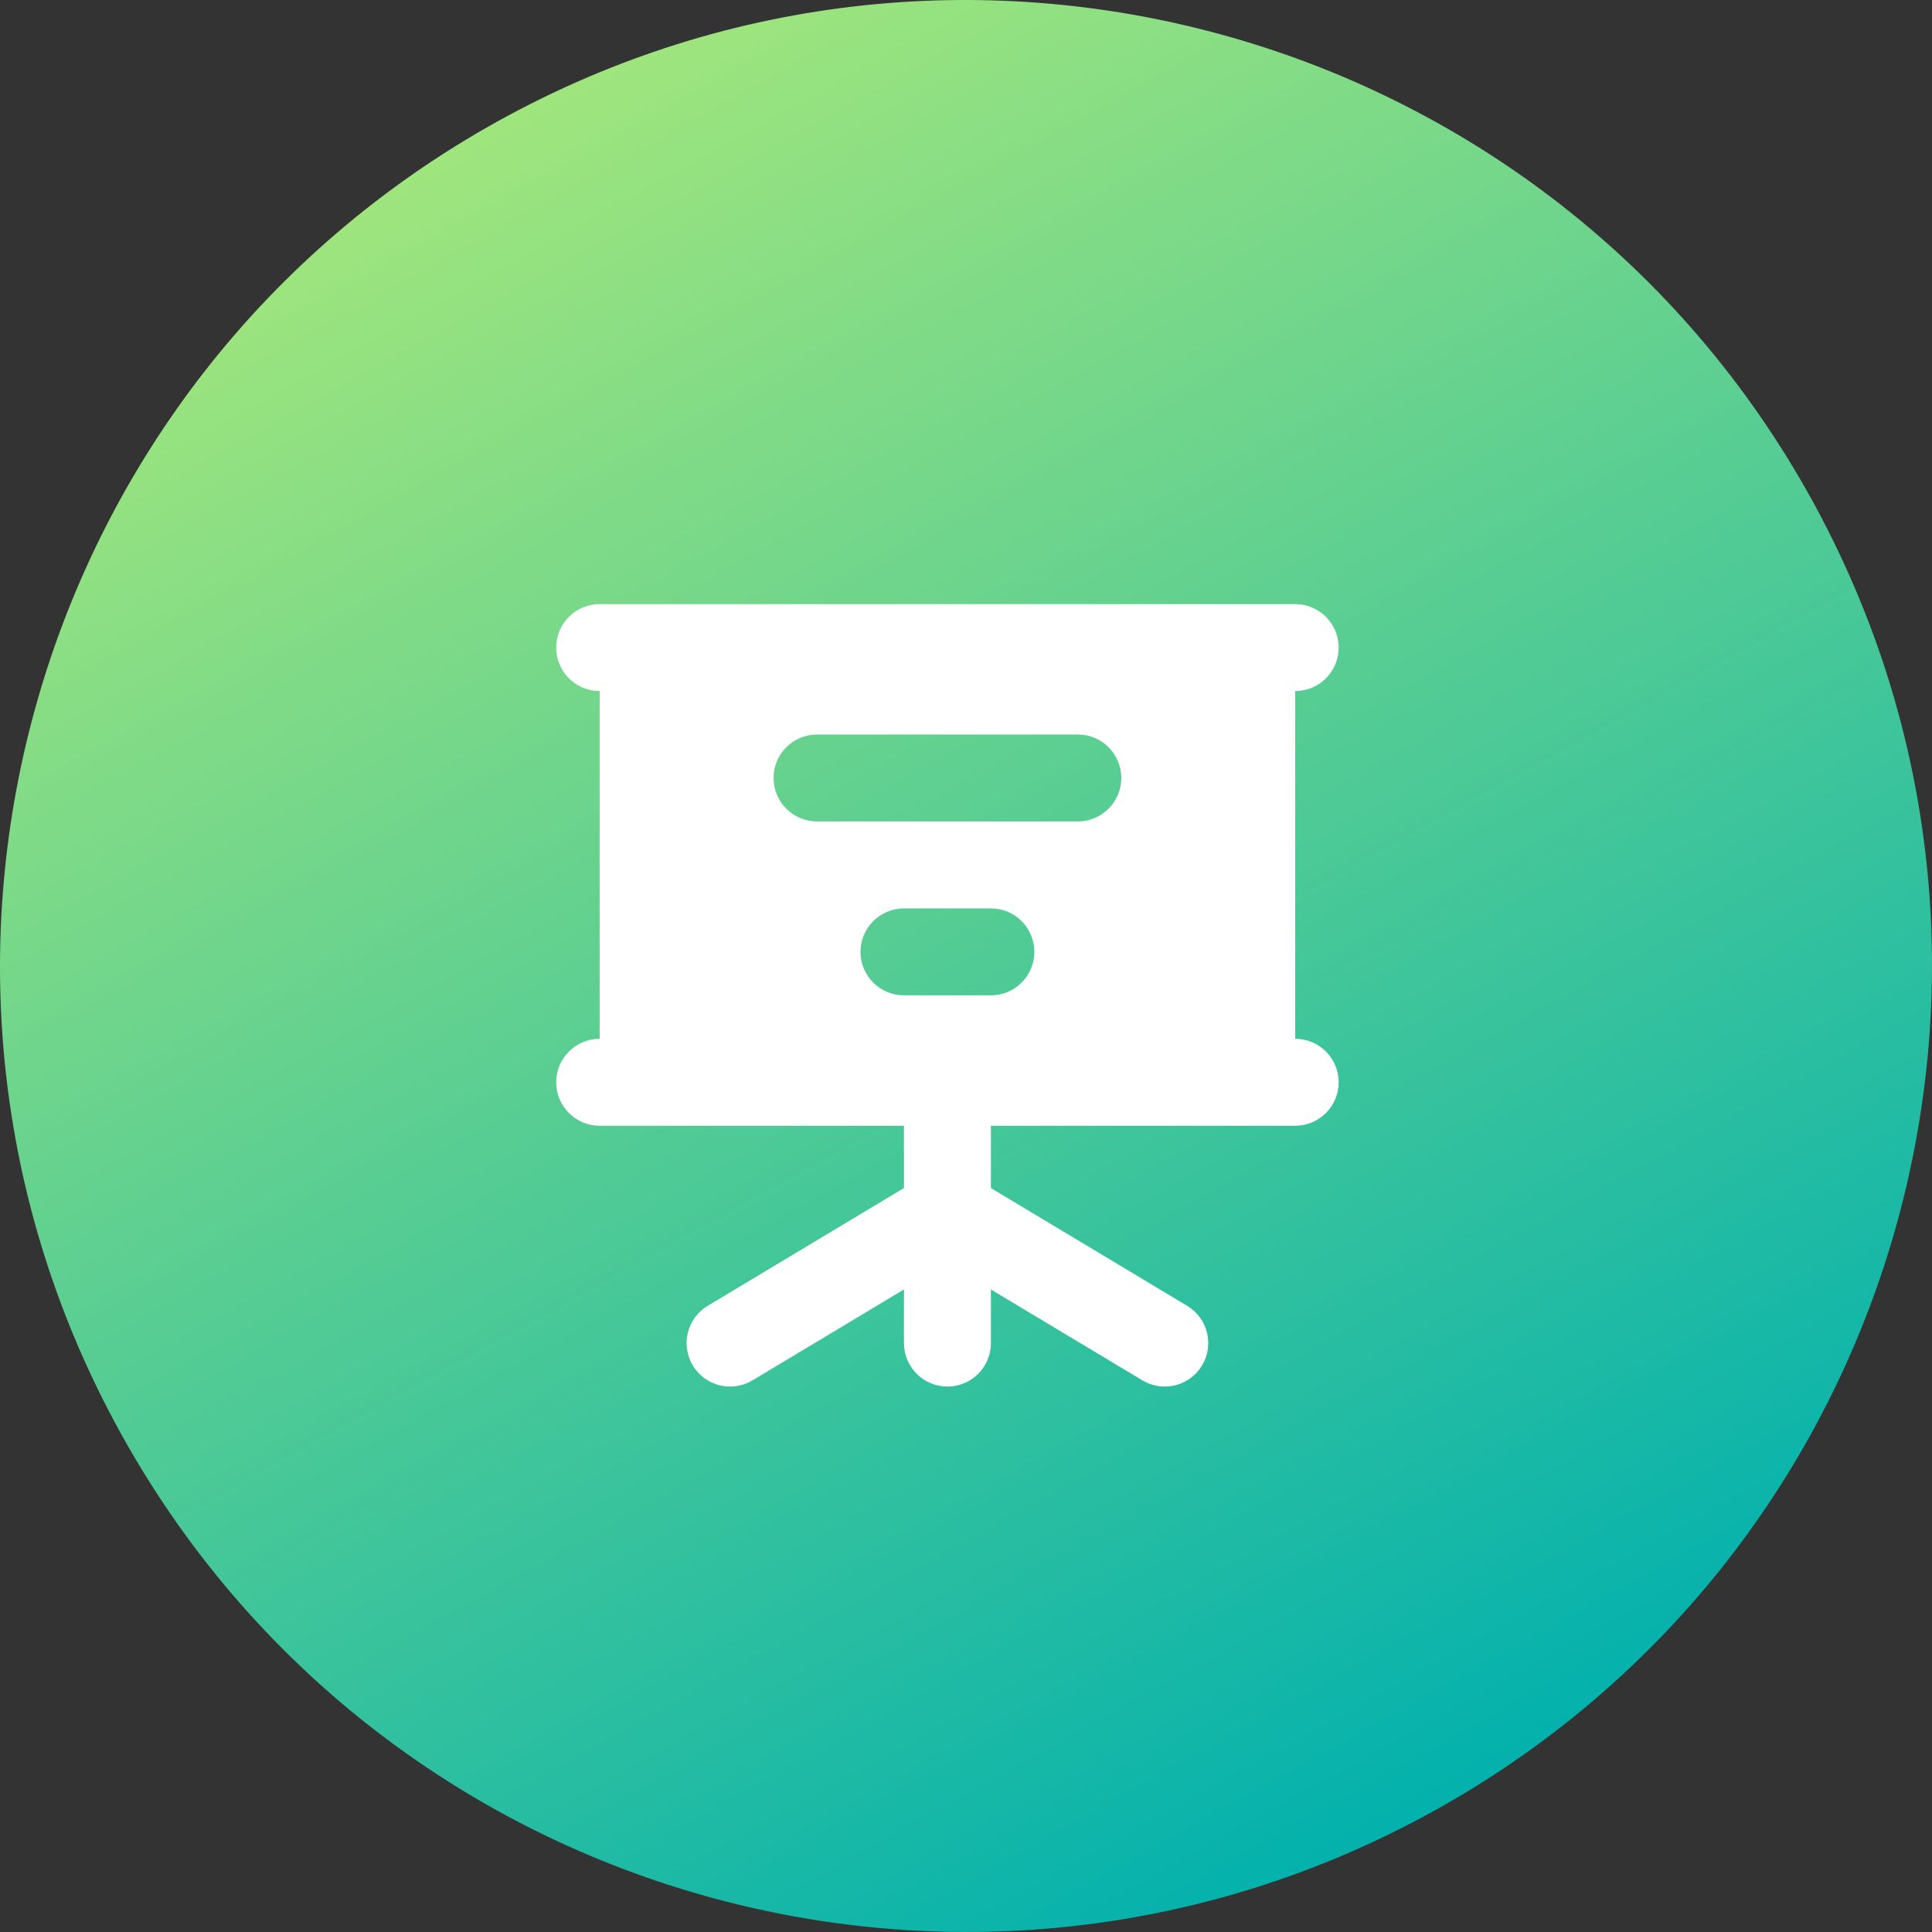 <?xml version="1.0" encoding="UTF-8"?> <svg xmlns="http://www.w3.org/2000/svg" width="200" height="200" viewBox="0 0 200 200" fill="none"><rect x="0" y="0" width="200" height="200" fill="#333333" stroke="none"/> <path d="M187.446 51.528C214.216 99.823 196.767 160.676 148.472 187.446C100.177 214.216 39.324 196.767 12.554 148.472C-14.216 100.177 3.233 39.324 51.528 12.554C99.823 -14.216 160.676 3.233 187.446 51.528Z" fill="url(#paint0_linear_520_594)"></path> <path fill-rule="evenodd" clip-rule="evenodd" d="M57.578 67.037C57.578 64.552 59.593 62.537 62.078 62.537H134.078C136.563 62.537 138.578 64.552 138.578 67.037C138.578 69.522 136.563 71.537 134.078 71.537V107.537C136.563 107.537 138.578 109.552 138.578 112.037C138.578 114.522 136.563 116.537 134.078 116.537H102.578V122.989L122.893 135.178C125.025 136.457 125.716 139.221 124.437 141.352C123.158 143.483 120.394 144.174 118.263 142.896L102.578 133.485V139.037C102.578 141.522 100.563 143.537 98.078 143.537C95.593 143.537 93.578 141.522 93.578 139.037V133.485L77.894 142.896C75.762 144.174 72.998 143.483 71.719 141.352C70.441 139.221 71.132 136.457 73.263 135.178L93.578 122.989V116.537H62.078C59.593 116.537 57.578 114.522 57.578 112.037C57.578 109.552 59.593 107.537 62.078 107.537L62.078 71.537C59.593 71.537 57.578 69.522 57.578 67.037ZM80.078 80.537C80.078 78.052 82.093 76.037 84.578 76.037H111.578C114.063 76.037 116.078 78.052 116.078 80.537C116.078 83.022 114.063 85.037 111.578 85.037H84.578C82.093 85.037 80.078 83.022 80.078 80.537ZM89.078 98.537C89.078 96.052 91.093 94.037 93.578 94.037H102.578C105.063 94.037 107.078 96.052 107.078 98.537C107.078 101.022 105.063 103.037 102.578 103.037H93.578C91.093 103.037 89.078 101.022 89.078 98.537Z" fill="white"></path> <defs> <linearGradient id="paint0_linear_520_594" x1="51.528" y1="12.554" x2="148.472" y2="187.446" gradientUnits="userSpaceOnUse"> <stop stop-color="#9FE57D"></stop> <stop offset="1" stop-color="#03B1AD"></stop> </linearGradient> </defs> </svg> 